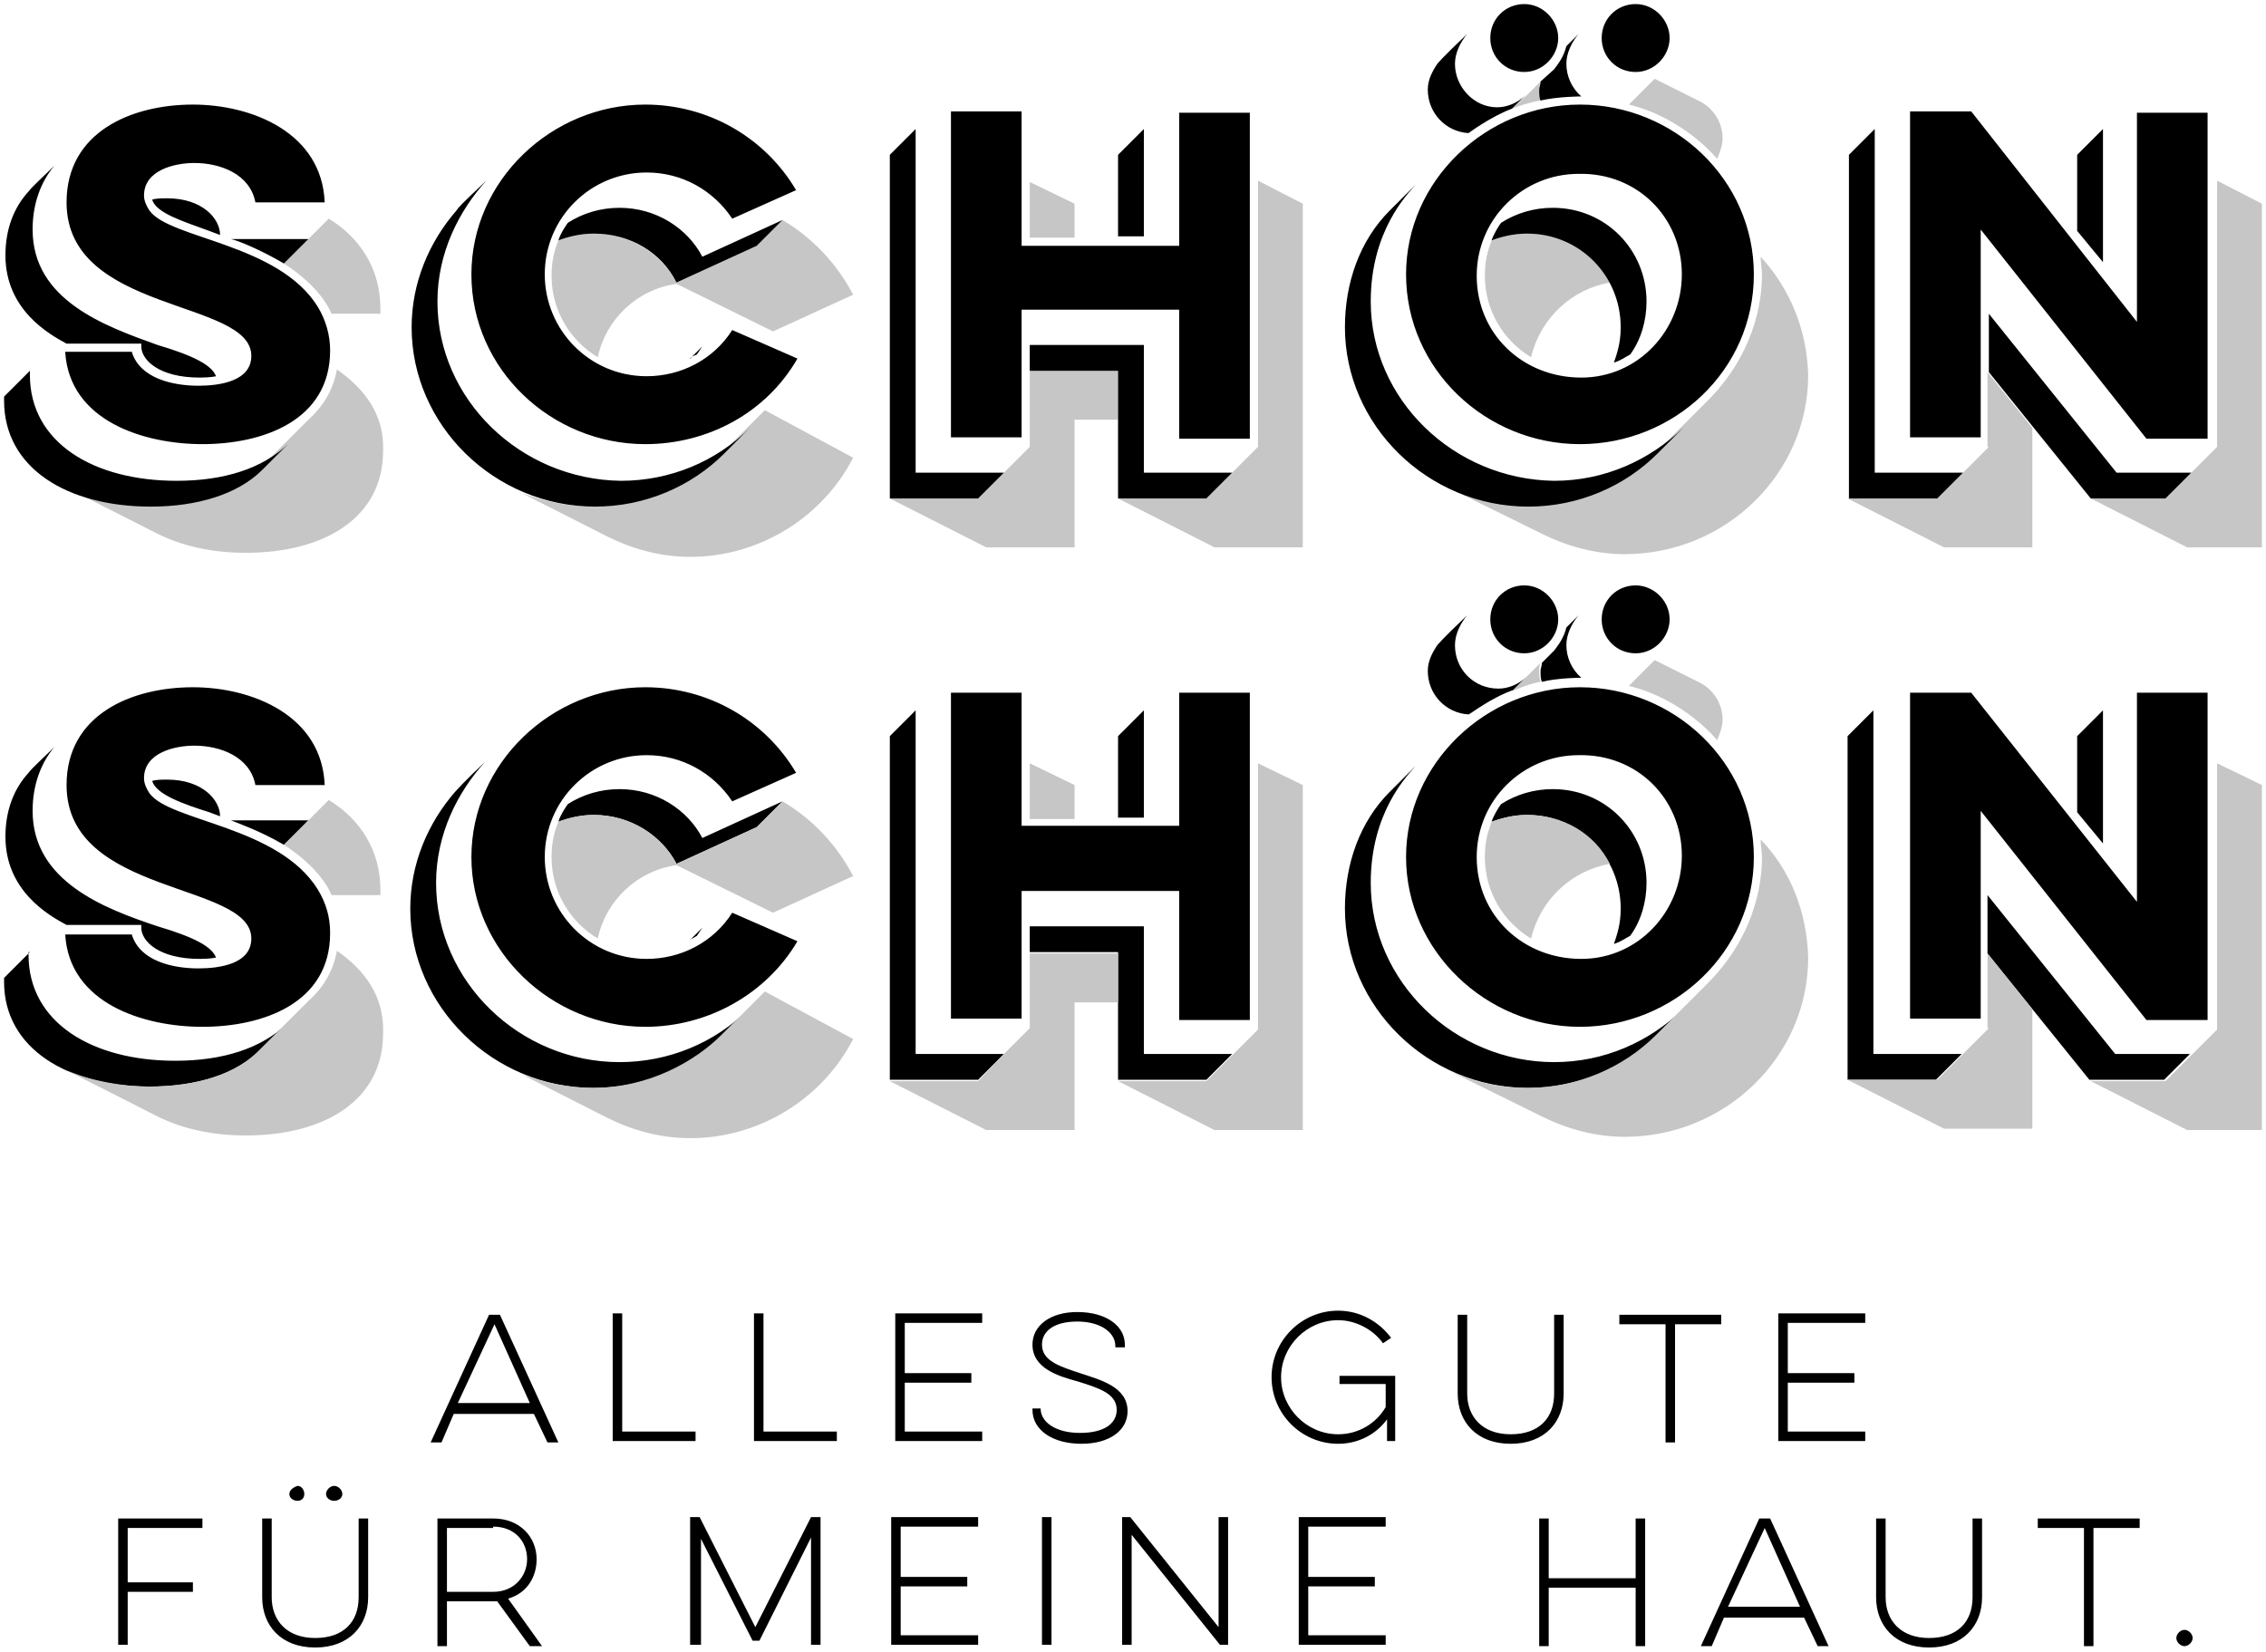 <?xml version="1.0" encoding="utf-8"?>
<!-- Generator: Adobe Illustrator 17.1.0, SVG Export Plug-In . SVG Version: 6.00 Build 0)  -->
<!DOCTYPE svg PUBLIC "-//W3C//DTD SVG 1.1//EN" "http://www.w3.org/Graphics/SVG/1.1/DTD/svg11.dtd">
<svg version="1.1" id="Ebene_1" xmlns="http://www.w3.org/2000/svg" xmlns:xlink="http://www.w3.org/1999/xlink" x="0px" y="0px"
	 viewBox="0 0 166.8 121.6" enable-background="new 0 0 166.8 121.6" xml:space="preserve">
<g>
	<defs>
		<rect id="SVGID_1_" x="0.3" y="0.3" width="166.2" height="121"/>
	</defs>
	<clipPath id="SVGID_2_">
		<use xlink:href="#SVGID_1_"  overflow="visible"/>
	</clipPath>
	<path clip-path="url(#SVGID_2_)" d="M160.2,120.6c0,0.3,0.3,0.6,0.6,0.6s0.6-0.3,0.6-0.6c0-0.3-0.3-0.6-0.6-0.6
		S160.2,120.3,160.2,120.6 M150,112.5h3.4v8.7h0.7v-8.7h3.4v-0.7H150V112.5z M145.2,111.8v5.8c0,1.8-1.1,3-3.2,3
		c-2.1,0-3.2-1.3-3.2-3v-5.8h-0.7v5.8c0,2.1,1.4,3.7,3.9,3.7s3.9-1.6,3.9-3.7v-5.8H145.2z M129.9,112.5l2.6,5.8h-5.3L129.9,112.5z
		 M129.5,111.8l-4.3,9.4h0.8l0.9-2.1h5.9l1,2.1h0.8l-4.3-9.4H129.5z M120.4,111.8v4.4H114v-4.4h-0.7v9.4h0.7v-4.3h6.4v4.3h0.7v-9.4
		H120.4z M95.6,121.1h6.4v-0.7h-5.7v-3.6h4.9v-0.7h-4.9v-3.7h5.7v-0.7h-6.4V121.1z M83.3,121.1V113l6.5,8.1h0.6v-9.4h-0.7v8.1
		l-6.5-8.1h-0.6v9.4H83.3z M76.7,121.1h0.7v-9.4h-0.7V121.1z M65.6,121.1h6.4v-0.7h-5.7v-3.6h4.9v-0.7h-4.9v-3.7h5.7v-0.7h-6.4
		V121.1z M51.6,121.1v-7.8l3.8,7.5h0.5l3.8-7.6v7.9h0.7v-9.4h-0.7l-4.1,8.1l-4.1-8.1h-0.7v9.4H51.6z M36.3,112.4
		c1.6,0,2.5,1.1,2.5,2.4c0,1.2-0.9,2.4-2.5,2.4h-3.4v-4.7H36.3z M32.2,111.8v9.4h0.7v-3.3h3.4c0.1,0,0.2,0,0.3,0l2.4,3.3h0.9
		l-2.5-3.5c1.4-0.4,2.1-1.6,2.1-2.9c0-1.6-1.2-3-3.2-3H32.2z M24,110c0,0.3,0.3,0.5,0.6,0.5s0.6-0.2,0.6-0.5s-0.3-0.6-0.6-0.6
		S24,109.7,24,110 M21.3,110c0,0.3,0.3,0.5,0.6,0.5c0.3,0,0.5-0.2,0.5-0.5s-0.2-0.6-0.5-0.6C21.6,109.5,21.3,109.7,21.3,110
		 M26.4,111.8v5.8c0,1.8-1.1,3-3.2,3c-2.1,0-3.2-1.3-3.2-3v-5.8h-0.7v5.8c0,2.1,1.4,3.7,3.9,3.7s3.9-1.6,3.9-3.7v-5.8H26.4z
		 M8.7,121.1h0.7v-3.9h4.8v-0.7H9.4v-4h5.5v-0.7H8.7V121.1z"/>
	<path clip-path="url(#SVGID_2_)" d="M130.9,106.1h6.4v-0.7h-5.7v-3.6h4.9v-0.7h-4.9v-3.7h5.7v-0.7h-6.4V106.1z M119.2,97.5h3.4v8.7
		h0.7v-8.7h3.4v-0.7h-7.5V97.5z M114.4,96.8v5.8c0,1.8-1.1,3-3.2,3c-2.1,0-3.2-1.3-3.2-3v-5.8h-0.7v5.8c0,2.1,1.4,3.7,3.9,3.7
		s3.9-1.6,3.9-3.7v-5.8H114.4z M98.6,101.9h3.4v1.7c-0.7,1.2-2,2-3.5,2c-2.3,0-4.2-1.9-4.2-4.2c0-2.3,1.9-4.2,4.2-4.2
		c1.3,0,2.6,0.7,3.3,1.7l0.6-0.4c-0.9-1.2-2.3-2-3.9-2c-2.7,0-4.9,2.2-4.9,4.9c0,2.7,2.2,4.9,4.9,4.9c1.5,0,2.8-0.7,3.6-1.8v1.6h0.6
		v-4.8h-4.1V101.9z M76,103.8L76,103.8c0,1.5,1.5,2.5,3.6,2.5c2.1,0,3.4-1,3.4-2.4c0-1.8-2-2.3-3.5-2.8c-1.5-0.5-2.8-0.9-2.8-2.1
		c0-1,0.9-1.7,2.6-1.7c1.7,0,2.8,0.8,2.8,1.8v0.1h0.7V99c0-1.4-1.4-2.4-3.5-2.4c-2,0-3.3,1-3.3,2.4c0,1.7,1.8,2.3,3.3,2.7
		c1.6,0.5,2.9,0.9,2.9,2.1c0,1-0.9,1.7-2.7,1.7c-1.8,0-2.9-0.8-2.9-1.8v0H76z M65.9,106.1h6.4v-0.7h-5.7v-3.6h4.9v-0.7h-4.9v-3.7
		h5.7v-0.7h-6.4V106.1z M55.5,106.1h6.1v-0.7h-5.4v-8.7h-0.7V106.1z M45.1,106.1h6.1v-0.7h-5.4v-8.7h-0.7V106.1z M36.4,97.5l2.6,5.8
		h-5.3L36.4,97.5z M36,96.8l-4.3,9.4h0.8l0.9-2.1h5.9l1,2.1h0.8l-4.3-9.4H36z"/>
	<path clip-path="url(#SVGID_2_)" fill="#C6C6C6" d="M146.4,32.9l-1.9,1.9l-1.9,1.9H136l7.1,3.6h6.5v-8.8l-3.3-4.1V32.9z
		 M163.2,13.3v19.6l-1.9,1.9l-1.9,1.9h-5.5l7.1,3.6h5.5V15L163.2,13.3z M129.6,18.9c0,0.4,0.1,1,0.1,1.3c0,2.1-0.6,6-4.2,9.5
		l-1.7,1.7l-1.9,1.9c-2.4,2.4-5.8,3.9-9.5,3.9c-2.1,0-4.2-0.5-6-1.4l7.1,3.5c1.8,0.9,3.9,1.5,6.1,1.5c7.4,0,13.5-5.9,13.5-13.2
		C133,24.3,131.8,21.3,129.6,18.9 M118.5,20.8c-1.1-2.2-3.4-3.6-6.1-3.6c-0.9,0-1.7,0.2-2.6,0.5c-0.3,0.8-0.5,1.5-0.5,2.6
		c0,2.6,1.4,4.8,3.4,6C113.4,23.4,115.7,21.3,118.5,20.8 M126.4,11.7c0.2-0.5,0.4-1,0.4-1.5c0-1.2-0.7-2.3-1.8-2.8l-3.2-1.6
		l-1.2,1.2l-0.7,0.7C124,8.7,126.4,11.7,126.4,11.7 M113.4,7.4c-0.1-0.3-0.1-0.6-0.1-0.8c0-0.2,0-0.4,0.1-0.6l-1,1L111.3,8
		C112.6,7.5,113.4,7.4,113.4,7.4 M92.6,13.3v19.6l-1.9,1.9l-1.9,1.9h-6.5l7.1,3.6h6.5V15L92.6,13.3z M79.1,17.4V15l-3.3-1.6v4.1
		H79.1z M75.8,27.3v5.6l-1.9,1.9L72,36.7h-6.5l7.1,3.6h6.5v-9.4h3.2v-3.6H75.8z M55.7,18.1l-5.9,2.7c-1.1-2.1-3.4-3.6-6.1-3.6
		c-0.9,0-1.8,0.2-2.6,0.5c-0.4,1-0.5,1.8-0.5,2.6c0,2.6,1.4,4.8,3.4,6c0.6-2.8,2.9-5,5.8-5.4l7.1,3.5l5.9-2.7
		c-1.2-2.3-3-4.2-5.2-5.5L55.7,18.1z M56.3,30.2l-3.2,3.2c-1.9,1.9-5.3,3.9-9.5,3.9c-1.7,0-3.6-0.4-5.2-1l6.3,3.2
		c1.8,0.9,3.9,1.5,6.1,1.5c5.2,0,9.8-3,12-7.3L56.3,30.2z M20.9,19.4c2,1.3,3.1,2.7,3.5,3.7h3.6v-0.4c0-2.9-1.5-5.2-3.8-6.6
		L20.9,19.4z M24.8,27.2c-0.3,1.7-1.2,2.9-2.1,3.7l-1.6,1.6l-1.9,1.9c-1.8,1.8-4.7,2.7-8.2,2.7c-1.9,0-4.3-0.4-6.1-1.2l6.7,3.4
		c1.8,0.9,4,1.4,6.5,1.4c5.8,0,10.1-2.6,10.1-7.5C28.3,30.5,26.8,28.6,24.8,27.2"/>
	<path clip-path="url(#SVGID_2_)" d="M155.7,77.6l-9.4-11.7v4.3l7.5,9.3h5.5l1.9-1.9H155.7z M137.9,52.3l-1.9,1.9v25.3h6.5l1.9-1.9
		h-6.5V52.3z M102.3,58.3c-2.2,2.2-3.3,5.3-3.3,8.6c0,7.2,6.1,13.2,13.5,13.2c3.7,0,7.1-1.5,9.5-3.9l1.9-1.9
		c-2.5,2.4-5.8,3.9-9.5,3.9c-7.3,0-13.5-5.9-13.5-13.2c0-5.2,2.7-7.9,3.3-8.6L102.3,58.3z M84.2,68.2h-8.4v1.9h6.5v9.4h0.1h6.4
		l1.9-1.9h-6.5V68.2z M67.4,52.3l-1.9,1.9v25.3H72l1.9-1.9h-6.5V52.3z M33.5,58.3c-2,2.3-3.3,5.3-3.3,8.6c0,7.2,6.1,13.2,13.5,13.2
		c3.7,0,7.1-1.5,9.5-3.9l1.9-1.9c-2.5,2.5-5.9,3.9-9.5,3.9c-7.3,0-13.5-5.9-13.5-13.2c0-3.6,1.6-6.7,3.6-8.9
		C33.9,57.8,33.8,58,33.5,58.3 M2.2,70.1L0.3,72v0.3C0.3,77.2,5,80,11,80c3.4,0,6.4-0.9,8.2-2.7l1.9-1.9c-1.9,1.8-4.7,2.7-8.2,2.7
		c-6.1,0-10.8-2.8-10.8-7.8V70.1z M2.4,59.7C2.4,57.8,3,56.2,4,55c-0.6,0.6-1.7,1.6-1.9,1.9c-1.1,1.2-1.7,2.8-1.7,4.7
		c0,4,3.2,5.8,4.5,6.5h5.5v0.2c0,1,1.3,2.3,4.3,2.3c0.8,0,1.2-0.1,1.2-0.1c-0.3-0.8-1.6-1.5-4.3-2.3C7.7,66.9,2.4,64.9,2.4,59.7
		 M2.2,27.3l-1.9,1.9v0.3c0,5,4.7,7.8,10.8,7.8c3.4,0,6.4-0.9,8.2-2.7l1.9-1.9c-1.9,1.8-4.7,2.7-8.2,2.7c-6.1,0-10.8-2.8-10.8-7.8
		V27.3z M2.4,16.9C2.4,15,3,13.4,4,12.2c-0.6,0.6-1.7,1.6-1.9,1.9c-1.1,1.2-1.7,2.8-1.7,4.7c0,4,3.2,5.8,4.5,6.5h5.5v0.2
		c0,1,1.3,2.3,4.3,2.3c0.8,0,1.2-0.1,1.2-0.1c-0.3-0.8-1.6-1.5-4.3-2.3C7.7,24,2.4,22.1,2.4,16.9 M23.4,22.6
		c-2.9-4.7-10.9-5-12.4-7.1c-0.2-0.3-0.4-0.7-0.4-1.1c0-1.9,2.3-2.4,3.7-2.4c1.9,0,4.1,0.8,4.5,2.9h5.1c-0.2-5.1-5.3-7.2-9.7-7.2
		c-4.5,0-9.3,2-9.3,7.2c0,8.2,13.6,7.1,13.6,11.3c0,1.9-2.4,2.2-3.9,2.2c-1.8,0-4.3-0.5-4.9-2.5H4.8c0.3,5.1,5.8,6.8,10.1,6.8
		c4.4,0,9.4-1.7,9.4-6.9C24.3,24.7,24,23.6,23.4,22.6 M20.9,19.4l1.8-1.8H17C17.5,17.7,19.2,18.4,20.9,19.4 M15.4,17l0.8,0.3
		c0-1.2-1.3-2.7-3.9-2.7c-0.4,0-0.8,0-1.1,0.1C11.5,15.7,13.5,16.3,15.4,17 M24.3,68.7c0-1.2-0.3-2.2-0.9-3.2
		c-2.9-4.7-10.9-5-12.4-7.1c-0.2-0.3-0.4-0.7-0.4-1.1c0-1.9,2.3-2.4,3.7-2.4c1.9,0,4.1,0.8,4.5,2.9h5.1c-0.2-5.1-5.3-7.2-9.7-7.2
		c-4.5,0-9.3,2-9.3,7.2c0,8.2,13.6,7.1,13.6,11.3c0,1.9-2.4,2.2-3.9,2.2c-1.8,0-4.3-0.5-4.9-2.5H4.8c0.3,5.1,5.8,6.8,10.1,6.8
		C19.3,75.6,24.3,73.9,24.3,68.7 M20.9,62.2l1.8-1.8H17C17.5,60.6,19.2,61.2,20.9,62.2 M15.4,59.8l0.8,0.3c0-1.2-1.3-2.7-3.9-2.7
		c-0.4,0-0.8,0-1.1,0.1C11.5,58.5,13.5,59.2,15.4,59.8 M32.2,22.2c0-3.6,1.6-6.7,3.6-8.9c-1.8,1.7-2,1.9-2.2,2.2
		c-2,2.3-3.3,5.3-3.3,8.6c0,7.2,6.1,13.2,13.5,13.2c3.7,0,7.1-1.5,9.5-3.9l1.9-1.9c-2.5,2.5-5.9,3.9-9.5,3.9
		C38.3,35.3,32.2,29.4,32.2,22.2 M49.8,20.8l5.9-2.7l1.9-1.9l-5.9,2.7c-1.1-2.1-3.4-3.6-6.1-3.6c-1.4,0-2.7,0.4-3.8,1.1
		c-0.2,0.3-0.5,0.7-0.7,1.3c0.8-0.3,1.7-0.5,2.6-0.5C46.4,17.2,48.7,18.6,49.8,20.8 M51.3,26.1l0.4-0.6l-0.9,0.9
		C50.7,26.4,51,26.2,51.3,26.1 M58.7,26.4l-4.8-2.1c-1.4,2.2-3.8,3.4-6.3,3.4c-4.2,0-7.5-3.4-7.5-7.5c0-4.2,3.4-7.5,7.5-7.5
		c2.6,0,4.9,1.3,6.3,3.4l4.7-2.1c-2.3-3.9-6.5-6.3-11.1-6.3c-6.9,0-12.8,5.6-12.8,12.5c0,7,5.9,12.5,12.8,12.5
		C52.1,32.7,56.4,30.4,58.7,26.4 M58.7,69.3l-4.8-2.1c-1.4,2.2-3.8,3.4-6.3,3.4c-4.2,0-7.5-3.4-7.5-7.5c0-4.2,3.4-7.5,7.5-7.5
		c2.6,0,4.9,1.3,6.3,3.4l4.7-2.1c-2.3-3.9-6.5-6.3-11.1-6.3c-6.9,0-12.8,5.6-12.8,12.5s5.9,12.5,12.8,12.5
		C52.1,75.6,56.4,73.2,58.7,69.3 M49.8,63.6l5.9-2.7l1.9-1.9l-5.9,2.7c-1.1-2.1-3.4-3.6-6.1-3.6c-1.4,0-2.7,0.4-3.8,1.1
		c-0.2,0.3-0.5,0.7-0.7,1.3c0.8-0.3,1.7-0.5,2.6-0.5C46.4,60,48.7,61.5,49.8,63.6 M51.3,68.9l0.4-0.6l-0.9,0.9
		C50.7,69.2,51,69.1,51.3,68.9 M73.9,34.8h-6.5V9.5l-1.9,1.9v25.3H72L73.9,34.8z M82.3,17.4h1.9V9.5l-1.9,1.9V17.4z M86.8,32.3H92
		v-24h-5.2v9.8H75.2V8.2H70v24h5.2v-9.4h11.6V32.3z M82.3,36.7L82.3,36.7h6.5l1.9-1.9h-6.5v-9.4h-8.4v1.9h6.5V36.7z M84.2,52.3
		l-1.9,1.9v6h1.9V52.3z M86.8,75.1H92V51h-5.2v9.8H75.2V51H70v24h5.2v-9.4h11.6V75.1z M100.9,22.2c0-5.2,2.7-7.9,3.3-8.6l-1.9,1.9
		c-2.2,2.2-3.3,5.3-3.3,8.6c0,7.2,6.1,13.2,13.5,13.2c3.7,0,7.1-1.5,9.5-3.9l1.9-1.9c-2.5,2.4-5.8,3.9-9.5,3.9
		C107,35.3,100.9,29.4,100.9,22.2 M116.4,49.9c-0.7-0.6-1.1-1.5-1.1-2.4c0-0.8,0.4-1.6,0.9-2.2l-0.9,0.9c-0.2,0.8-0.6,1.3-0.9,1.7
		l-0.9,0.9c0,0.2-0.1,0.4-0.1,0.6c0,0.3,0,0.6,0.1,0.8C114.7,49.9,116.4,49.9,116.4,49.9 M112.2,48.1c1.4,0,2.5-1.2,2.5-2.5
		c0-1.3-1.1-2.5-2.5-2.5c-1.4,0-2.5,1.1-2.5,2.5C109.7,47,110.8,48.1,112.2,48.1 M111.4,50.8l1-1c-0.6,0.6-1.4,0.9-2.1,0.9
		c-1.8,0-3.2-1.4-3.2-3.2c0-0.8,0.4-1.6,0.9-2.2c-2,1.9-2.1,2.1-2.2,2.2c-0.4,0.6-0.7,1.2-0.7,1.9c0,1.7,1.3,3.1,3,3.2
		C108.2,52.6,109.7,51.4,111.4,50.8 M120.4,43.1c-1.4,0-2.5,1.1-2.5,2.5c0,1.4,1.1,2.5,2.5,2.5c1.4,0,2.5-1.2,2.5-2.5
		C122.9,44.2,121.7,43.1,120.4,43.1 M107.1,4.7c0-0.8,0.4-1.6,0.9-2.2c-2,1.9-2.1,2.1-2.2,2.2c-0.4,0.6-0.7,1.2-0.7,1.9
		c0,1.7,1.3,3.1,3,3.2c0,0,1.6-1.2,3.2-1.8l1-1c-0.6,0.6-1.4,0.9-2.1,0.9C108.5,7.9,107.1,6.4,107.1,4.7 M114.7,2.8
		c0-1.3-1.1-2.5-2.5-2.5c-1.4,0-2.5,1.1-2.5,2.5c0,1.4,1.1,2.5,2.5,2.5C113.6,5.3,114.7,4.1,114.7,2.8 M116.4,7.1
		c-0.7-0.6-1.1-1.5-1.1-2.4c0-0.8,0.4-1.6,0.9-2.2l-0.9,0.9c-0.2,0.8-0.6,1.3-0.9,1.7L113.4,6c0,0.2-0.1,0.4-0.1,0.6
		c0,0.3,0,0.6,0.1,0.8C114.7,7.1,116.4,7.1,116.4,7.1 M122.9,2.8c0-1.3-1.1-2.5-2.5-2.5c-1.4,0-2.5,1.1-2.5,2.5
		c0,1.4,1.1,2.5,2.5,2.5C121.8,5.3,122.9,4.1,122.9,2.8 M120,26.1c0.8-1.1,1.2-2.5,1.2-3.9c0-3.8-3-6.9-6.9-6.9
		c-1.4,0-2.7,0.4-3.8,1.1c-0.1,0.1-0.6,0.9-0.7,1.3c0.8-0.3,1.7-0.5,2.6-0.5c3.9,0,6.9,3.1,6.9,6.9c0,1.2-0.3,2-0.5,2.6
		C119.4,26.5,119.6,26.3,120,26.1 M123.8,20.2c0,4.1-3.2,7.6-7.4,7.6c-4.3,0-7.7-3.2-7.7-7.5c0-4.2,3.4-7.5,7.5-7.5
		C120.5,12.7,123.8,16,123.8,20.2 M129.1,20.2c0-7-5.9-12.5-12.8-12.5c-6.9,0-12.8,5.6-12.8,12.5c0,7,5.9,12.5,12.8,12.5
		C123.2,32.7,129.1,27.3,129.1,20.2 M120,68.9c0.8-1.1,1.2-2.5,1.2-3.9c0-3.8-3-6.9-6.9-6.9c-1.4,0-2.7,0.4-3.8,1.1
		c-0.1,0.1-0.6,0.9-0.7,1.3c0.8-0.3,1.7-0.5,2.6-0.5c3.9,0,6.9,3.1,6.9,6.9c0,1.2-0.3,2-0.5,2.6C119.4,69.3,119.6,69.1,120,68.9
		 M123.8,63c0,4.1-3.2,7.6-7.4,7.6c-4.3,0-7.7-3.2-7.7-7.5c0-4.2,3.4-7.5,7.5-7.5C120.5,55.5,123.8,58.8,123.8,63 M129.1,63.1
		c0-7-5.9-12.5-12.8-12.5c-6.9,0-12.8,5.6-12.8,12.5s5.9,12.5,12.8,12.5C123.2,75.6,129.1,70.1,129.1,63.1 M144.5,34.8h-6.5V9.5
		l-1.9,1.9v25.3h6.5L144.5,34.8z M152.9,17l1.9,2.3V9.5l-1.9,1.9V17z M158,32.3h4.5v-24h-5.2v15.4L145.1,8.2h-4.5v24h5.2V16.9
		L158,32.3z M146.4,27.4l7.5,9.3h5.5l1.9-1.9h-5.5l-9.4-11.7V27.4z M154.8,52.3l-1.9,1.9v5.6l1.9,2.3V52.3z M162.5,75.1V51h-5.2
		v15.4L145.1,51h-4.5v24h5.2V59.7L158,75.1H162.5z"/>
	<path clip-path="url(#SVGID_2_)" fill="#C6C6C6" d="M146.4,75.7l-1.9,1.9l-1.9,1.9H136l7.1,3.6h6.5v-8.8l-3.3-4.1V75.7z
		 M163.2,56.2v19.6l-1.9,1.9l-1.9,1.9h-5.5l7.1,3.6h5.5V57.8L163.2,56.2z M129.6,61.8c0,0.4,0.1,1,0.1,1.3c0,2.1-0.6,6-4.2,9.5
		l-1.7,1.7l-1.9,1.9c-2.4,2.4-5.8,3.9-9.5,3.9c-2.1,0-4.2-0.5-6-1.4l7.1,3.5c1.8,0.9,3.9,1.5,6.1,1.5c7.4,0,13.5-5.9,13.5-13.2
		C133,67.1,131.8,64.1,129.6,61.8 M118.5,63.6c-1.1-2.2-3.4-3.6-6.1-3.6c-0.9,0-1.7,0.2-2.6,0.5c-0.3,0.8-0.5,1.5-0.5,2.6
		c0,2.6,1.4,4.8,3.4,6C113.4,66.2,115.7,64.1,118.5,63.6 M126.4,54.5c0.2-0.5,0.4-1,0.4-1.5c0-1.2-0.7-2.3-1.8-2.8l-3.2-1.6
		l-1.2,1.2l-0.7,0.7C124,51.5,126.4,54.5,126.4,54.5 M113.4,50.2c-0.1-0.3-0.1-0.6-0.1-0.8c0-0.2,0-0.4,0.1-0.6l-1,1l-1.1,1.1
		C112.6,50.3,113.4,50.2,113.4,50.2 M92.6,56.2v19.6l-1.9,1.9l-1.9,1.9h-6.5l7.1,3.6h6.5V57.8L92.6,56.2z M79.1,60.2v-2.4l-3.3-1.6
		v4.1H79.1z M75.8,70.1v5.6l-1.9,1.9L72,79.6h-6.5l7.1,3.6h6.5v-9.4h3.2v-3.6H75.8z M55.7,60.9l-5.9,2.7c-1.1-2.1-3.4-3.6-6.1-3.6
		c-0.9,0-1.8,0.2-2.6,0.5c-0.4,1-0.5,1.8-0.5,2.6c0,2.6,1.4,4.8,3.4,6c0.6-2.8,2.9-5,5.8-5.4l7.1,3.5l5.9-2.7
		c-1.2-2.3-3-4.2-5.2-5.5L55.7,60.9z M56.3,73l-3.2,3.2c-1.9,1.9-5.3,3.9-9.5,3.9c-1.7,0-3.6-0.4-5.2-1l6.3,3.2
		c1.8,0.9,3.9,1.5,6.1,1.5c5.2,0,9.8-3,12-7.3L56.3,73z M20.9,62.2c2,1.3,3.1,2.7,3.5,3.7h3.6v-0.4c0-2.9-1.5-5.2-3.8-6.6L20.9,62.2
		z M24.8,70c-0.3,1.7-1.2,2.9-2.1,3.7l-1.6,1.6l-1.9,1.9C17.4,79.1,14.5,80,11,80c-1.9,0-4.3-0.4-6.1-1.2l6.7,3.4
		c1.8,0.9,4,1.4,6.5,1.4c5.8,0,10.1-2.6,10.1-7.5C28.3,73.3,26.8,71.4,24.8,70"/>
</g>
</svg>
